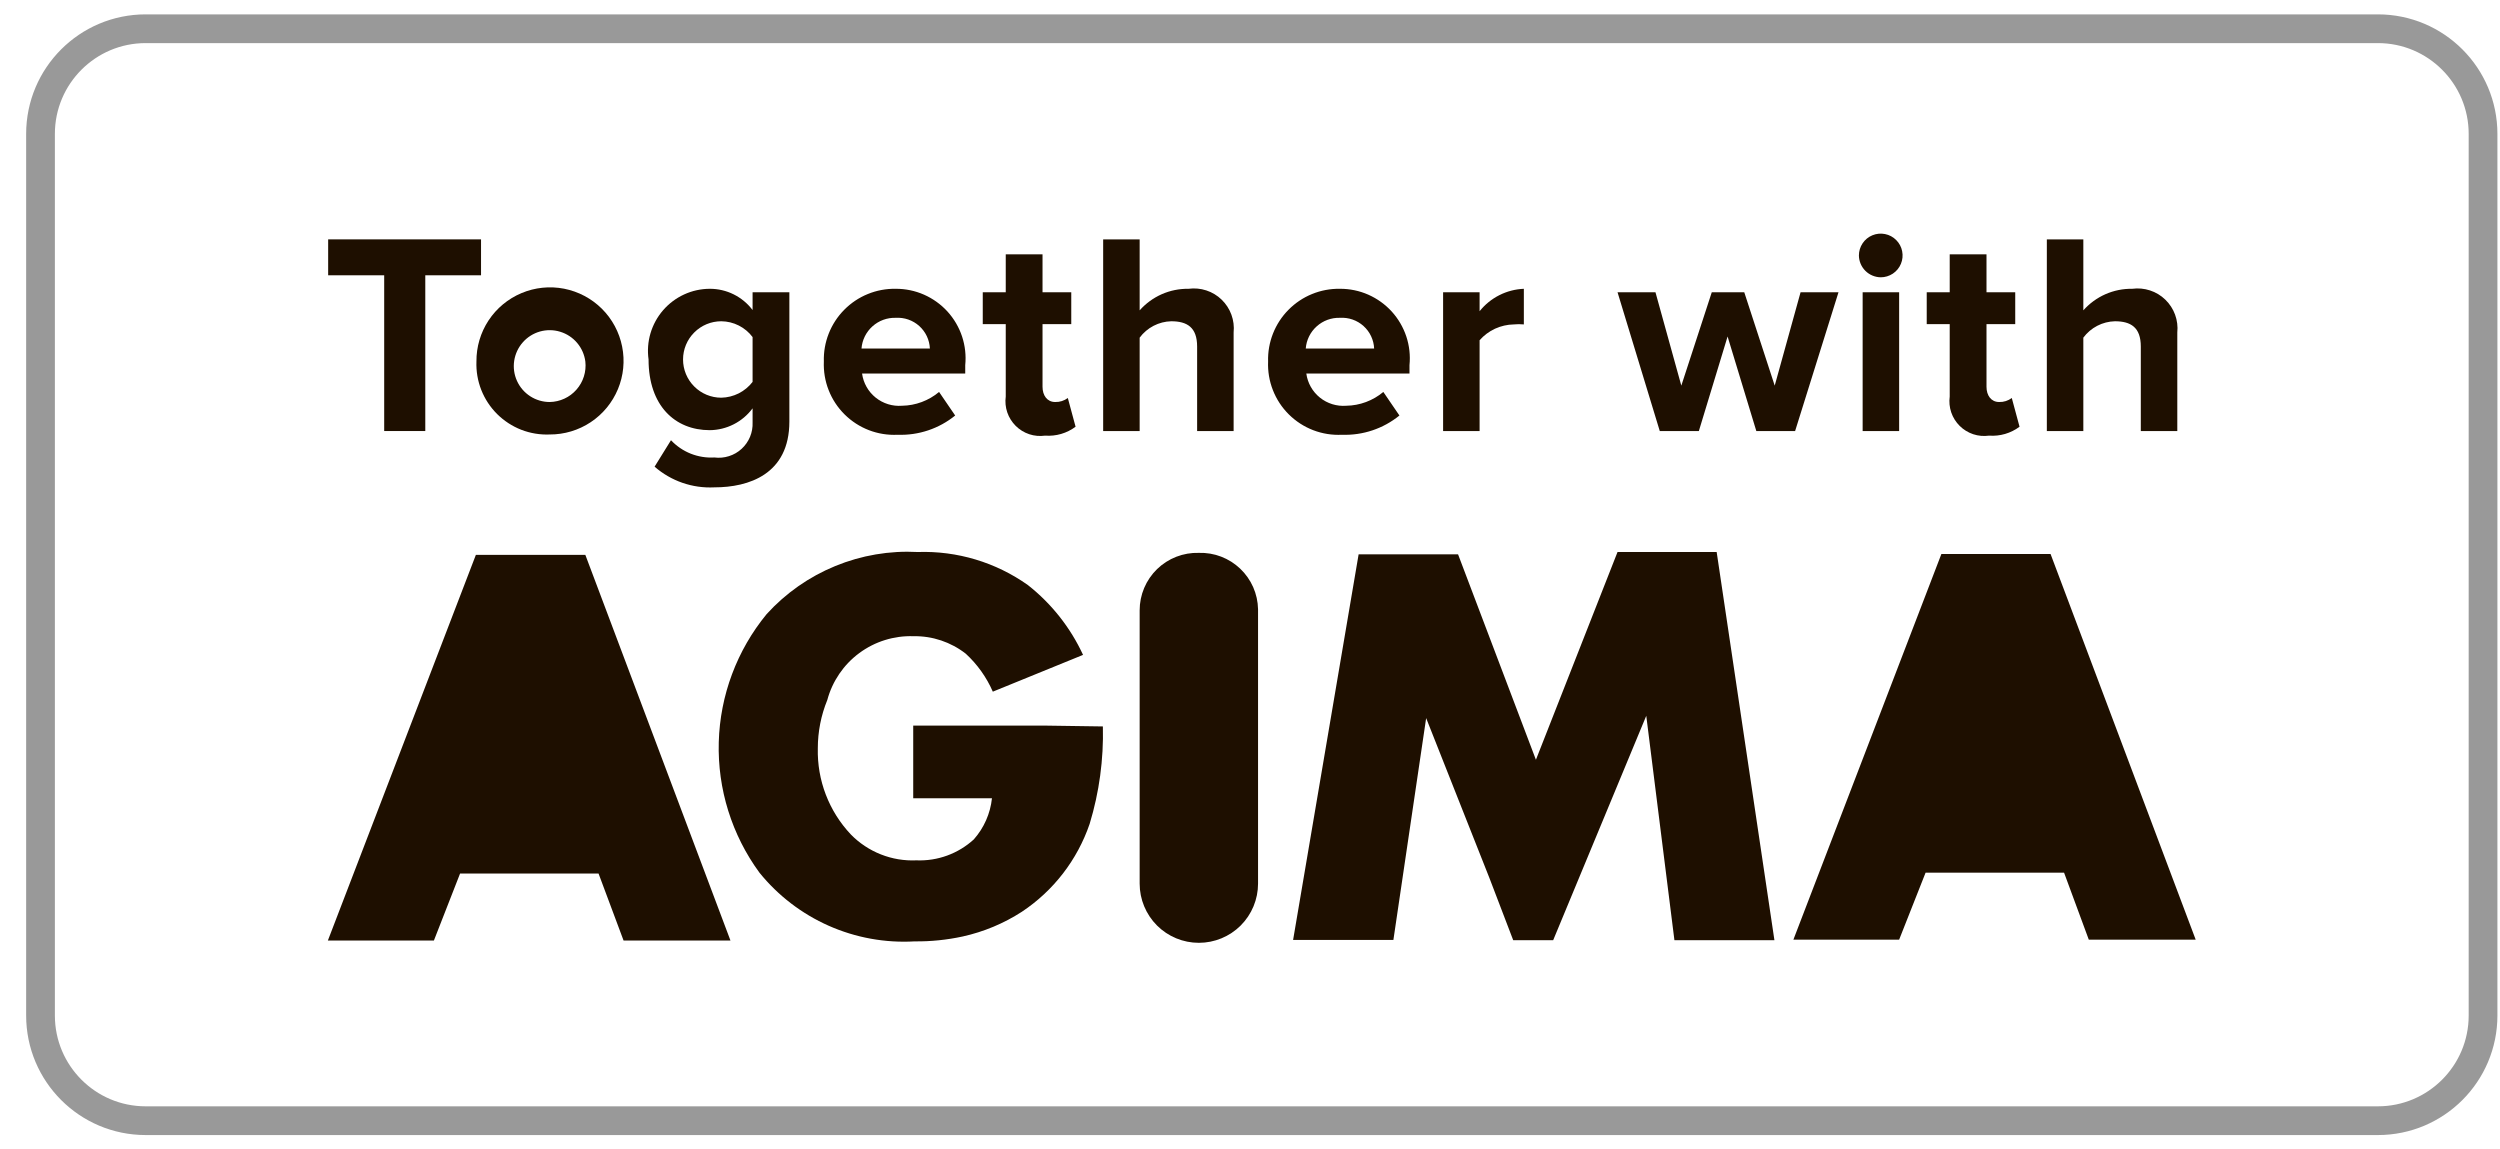 <?xml version="1.0" encoding="UTF-8"?> <svg xmlns="http://www.w3.org/2000/svg" width="87" height="40" viewBox="0 0 87 40" fill="none"><path d="M82.75 1H5.07C3.049 1 1.41 2.639 1.41 4.66V35.34C1.41 37.361 3.049 39 5.07 39H82.75C84.771 39 86.41 37.361 86.41 35.34V4.66C86.41 2.639 84.771 1 82.75 1Z" stroke="#999999" stroke-miterlimit="10"></path><path d="M13.37 15V9.58H11.42V8.33H16.74V9.58H14.8V15H13.37Z" fill="#1E0F00"></path><path d="M16.58 12.58C16.576 12.072 16.723 11.575 17.002 11.151C17.282 10.727 17.681 10.396 18.149 10.2C18.617 10.003 19.133 9.95 19.631 10.047C20.129 10.145 20.587 10.388 20.947 10.746C21.306 11.104 21.551 11.562 21.65 12.059C21.75 12.557 21.699 13.073 21.504 13.542C21.309 14.011 20.98 14.411 20.557 14.692C20.134 14.973 19.638 15.122 19.13 15.12C18.792 15.134 18.455 15.078 18.14 14.956C17.825 14.833 17.539 14.646 17.299 14.408C17.06 14.169 16.872 13.884 16.748 13.569C16.625 13.255 16.567 12.918 16.58 12.58ZM20.37 12.58C20.339 12.342 20.24 12.117 20.085 11.934C19.93 11.75 19.725 11.615 19.495 11.545C19.266 11.474 19.02 11.472 18.789 11.537C18.558 11.603 18.35 11.734 18.192 11.915C18.033 12.095 17.93 12.318 17.894 12.555C17.858 12.793 17.892 13.036 17.991 13.255C18.09 13.474 18.25 13.66 18.452 13.79C18.654 13.921 18.89 13.99 19.13 13.99C19.307 13.987 19.481 13.947 19.641 13.873C19.802 13.799 19.945 13.692 20.061 13.559C20.178 13.426 20.266 13.271 20.319 13.102C20.372 12.933 20.39 12.756 20.37 12.58Z" fill="#1E0F00"></path><path d="M22.78 16.24L23.35 15.32C23.543 15.524 23.777 15.684 24.038 15.788C24.299 15.891 24.58 15.937 24.86 15.92C25.03 15.942 25.204 15.927 25.368 15.874C25.532 15.823 25.682 15.736 25.809 15.619C25.935 15.503 26.035 15.361 26.101 15.202C26.167 15.043 26.197 14.872 26.19 14.7V14.21C26.017 14.443 25.793 14.633 25.534 14.765C25.276 14.897 24.99 14.967 24.7 14.97C23.49 14.97 22.57 14.12 22.57 12.51C22.527 12.205 22.55 11.894 22.637 11.598C22.725 11.303 22.874 11.029 23.076 10.796C23.278 10.563 23.527 10.376 23.807 10.247C24.087 10.118 24.392 10.051 24.7 10.05C24.989 10.049 25.274 10.116 25.532 10.244C25.791 10.373 26.016 10.559 26.19 10.79V10.17H27.47V14.67C27.47 16.51 26.05 16.96 24.86 16.96C24.099 16.999 23.353 16.741 22.78 16.24ZM26.19 13.29V11.73C26.063 11.561 25.898 11.423 25.709 11.328C25.52 11.232 25.312 11.182 25.1 11.18C24.747 11.18 24.409 11.32 24.16 11.57C23.91 11.819 23.77 12.157 23.77 12.51C23.77 12.863 23.91 13.201 24.16 13.45C24.409 13.7 24.747 13.84 25.1 13.84C25.311 13.836 25.519 13.784 25.708 13.689C25.896 13.594 26.061 13.457 26.19 13.29Z" fill="#1E0F00"></path><path d="M28.67 12.58C28.66 12.248 28.718 11.917 28.84 11.608C28.962 11.298 29.145 11.017 29.379 10.781C29.613 10.544 29.892 10.357 30.2 10.232C30.508 10.106 30.837 10.044 31.17 10.05C31.509 10.048 31.845 10.118 32.155 10.254C32.465 10.391 32.744 10.591 32.972 10.841C33.2 11.092 33.373 11.388 33.48 11.71C33.586 12.032 33.624 12.373 33.59 12.71V13H30C30.045 13.329 30.214 13.628 30.472 13.836C30.731 14.044 31.059 14.146 31.39 14.12C31.862 14.113 32.318 13.943 32.68 13.64L33.24 14.46C32.676 14.918 31.966 15.156 31.24 15.13C30.9 15.147 30.559 15.093 30.241 14.971C29.923 14.849 29.634 14.662 29.392 14.422C29.15 14.182 28.961 13.895 28.837 13.577C28.712 13.26 28.656 12.92 28.67 12.58ZM31.17 11.06C30.872 11.051 30.582 11.158 30.361 11.357C30.139 11.556 30.003 11.833 29.98 12.13H32.36C32.353 11.981 32.318 11.835 32.254 11.7C32.19 11.565 32.101 11.445 31.99 11.345C31.879 11.245 31.749 11.169 31.609 11.12C31.468 11.071 31.319 11.051 31.17 11.06Z" fill="#1E0F00"></path><path d="M35 13.8V11.28H34.2V10.17H35V8.85H36.28V10.17H37.28V11.28H36.28V13.46C36.28 13.76 36.44 13.99 36.72 13.99C36.878 13.995 37.034 13.946 37.16 13.85L37.43 14.85C37.126 15.078 36.749 15.188 36.37 15.16C36.185 15.186 35.996 15.17 35.818 15.111C35.641 15.052 35.479 14.953 35.347 14.821C35.214 14.689 35.113 14.528 35.053 14.351C34.993 14.174 34.975 13.985 35 13.8Z" fill="#1E0F00"></path><path d="M41.66 15V12.06C41.66 11.39 41.31 11.18 40.76 11.18C40.545 11.185 40.335 11.239 40.144 11.338C39.953 11.437 39.788 11.578 39.66 11.75V15H38.39V8.33H39.66V10.8C39.873 10.56 40.135 10.369 40.428 10.239C40.721 10.11 41.039 10.045 41.36 10.05C41.569 10.022 41.781 10.041 41.981 10.107C42.181 10.172 42.363 10.282 42.514 10.429C42.665 10.575 42.781 10.754 42.853 10.951C42.925 11.149 42.952 11.361 42.93 11.57V15H41.66Z" fill="#1E0F00"></path><path d="M44.13 12.58C44.12 12.248 44.178 11.917 44.3 11.608C44.422 11.298 44.605 11.017 44.839 10.781C45.073 10.544 45.352 10.357 45.66 10.232C45.968 10.106 46.298 10.044 46.63 10.05C46.969 10.048 47.305 10.118 47.615 10.254C47.925 10.391 48.204 10.591 48.432 10.841C48.66 11.092 48.833 11.388 48.94 11.71C49.046 12.032 49.084 12.373 49.05 12.71V13H45.46C45.505 13.329 45.674 13.628 45.932 13.836C46.191 14.044 46.519 14.146 46.85 14.12C47.322 14.113 47.778 13.943 48.14 13.64L48.7 14.46C48.136 14.918 47.426 15.156 46.7 15.13C46.36 15.147 46.02 15.093 45.701 14.971C45.383 14.849 45.094 14.662 44.852 14.422C44.61 14.182 44.421 13.895 44.297 13.577C44.172 13.26 44.116 12.92 44.13 12.58ZM46.63 11.06C46.332 11.051 46.042 11.158 45.821 11.357C45.599 11.556 45.463 11.833 45.44 12.13H47.82C47.814 11.981 47.778 11.835 47.714 11.7C47.651 11.565 47.561 11.445 47.45 11.345C47.339 11.245 47.209 11.169 47.069 11.12C46.928 11.071 46.779 11.051 46.63 11.06Z" fill="#1E0F00"></path><path d="M50.22 15V10.17H51.49V10.83C51.676 10.597 51.91 10.407 52.175 10.273C52.441 10.138 52.733 10.062 53.03 10.05V11.29C52.914 11.278 52.796 11.278 52.68 11.29C52.454 11.294 52.232 11.345 52.027 11.439C51.822 11.534 51.639 11.671 51.49 11.84V15H50.22Z" fill="#1E0F00"></path><path d="M61.12 15L60.12 11.71L59.12 15H57.76L56.29 10.17H57.61L58.51 13.42L59.57 10.17H60.7L61.76 13.42L62.66 10.17H63.98L62.47 15H61.12Z" fill="#1E0F00"></path><path d="M64.69 8.89C64.69 8.74 64.734 8.593 64.818 8.468C64.901 8.343 65.02 8.245 65.159 8.188C65.298 8.13 65.451 8.115 65.598 8.145C65.746 8.174 65.881 8.246 65.987 8.353C66.094 8.459 66.166 8.594 66.195 8.742C66.225 8.889 66.21 9.042 66.152 9.181C66.095 9.32 65.997 9.438 65.872 9.522C65.747 9.605 65.6 9.65 65.45 9.65C65.249 9.647 65.057 9.567 64.915 9.425C64.773 9.283 64.692 9.091 64.69 8.89ZM64.82 15V10.17H66.09V15H64.82Z" fill="#1E0F00"></path><path d="M67.85 13.8V11.28H67.05V10.17H67.85V8.85H69.13V10.17H70.13V11.28H69.13V13.46C69.13 13.76 69.29 13.99 69.57 13.99C69.728 13.995 69.884 13.946 70.01 13.85L70.28 14.85C69.976 15.078 69.599 15.188 69.22 15.16C69.035 15.186 68.846 15.17 68.668 15.111C68.491 15.052 68.329 14.953 68.197 14.821C68.064 14.689 67.963 14.528 67.903 14.351C67.843 14.174 67.825 13.985 67.85 13.8Z" fill="#1E0F00"></path><path d="M74.5 15V12.06C74.5 11.39 74.15 11.18 73.6 11.18C73.385 11.185 73.175 11.239 72.984 11.338C72.793 11.437 72.628 11.578 72.5 11.75V15H71.23V8.33H72.5V10.8C72.713 10.56 72.975 10.369 73.268 10.239C73.562 10.11 73.879 10.045 74.2 10.05C74.409 10.022 74.621 10.041 74.821 10.107C75.021 10.172 75.203 10.282 75.354 10.429C75.505 10.575 75.621 10.754 75.693 10.951C75.765 11.149 75.792 11.361 75.77 11.57V15H74.5Z" fill="#1E0F00"></path><path fill-rule="evenodd" clip-rule="evenodd" d="M59.74 19.21H56.29L53.45 26.44L50.74 19.29H47.28L45 32.71H48.49L49.63 24.99L51.83 30.55L52.66 32.72H54.05L57.29 24.91L58.27 32.72H61.75L59.74 19.21Z" fill="#1E0F00"></path><path fill-rule="evenodd" clip-rule="evenodd" d="M41.72 19.24C41.452 19.232 41.186 19.278 40.936 19.375C40.687 19.472 40.459 19.618 40.267 19.804C40.075 19.991 39.922 20.214 39.818 20.46C39.713 20.707 39.66 20.972 39.66 21.24V30.75C39.66 31.296 39.877 31.82 40.263 32.207C40.65 32.593 41.174 32.81 41.72 32.81C42.266 32.81 42.79 32.593 43.177 32.207C43.563 31.82 43.78 31.296 43.78 30.75V21.2C43.775 20.936 43.717 20.675 43.611 20.433C43.504 20.191 43.35 19.972 43.159 19.79C42.967 19.608 42.742 19.465 42.495 19.371C42.248 19.276 41.984 19.232 41.72 19.24Z" fill="#1E0F00"></path><path fill-rule="evenodd" clip-rule="evenodd" d="M71.36 19.28H71.37H67.56L62.41 32.7H66.09L67.01 30.37H71.83L72.69 32.7H76.41L71.36 19.28Z" fill="#1E0F00"></path><path fill-rule="evenodd" clip-rule="evenodd" d="M20.37 19.31H16.56L11.41 32.73H15.1L16.01 30.4H20.83L21.7 32.73H25.42L20.37 19.31Z" fill="#1E0F00"></path><path fill-rule="evenodd" clip-rule="evenodd" d="M36.31 25.25H31.78V27.78H34.52C34.464 28.311 34.243 28.81 33.89 29.21C33.346 29.708 32.627 29.971 31.89 29.94C31.468 29.959 31.047 29.889 30.654 29.733C30.261 29.578 29.905 29.342 29.61 29.04C28.846 28.231 28.433 27.152 28.46 26.04C28.46 25.464 28.572 24.893 28.79 24.36C28.966 23.706 29.358 23.13 29.903 22.727C30.448 22.324 31.113 22.117 31.79 22.14C32.449 22.128 33.091 22.344 33.61 22.75C34.012 23.12 34.332 23.57 34.55 24.07L37.69 22.79C37.251 21.84 36.593 21.007 35.77 20.36C34.654 19.568 33.308 19.164 31.94 19.21C30.958 19.157 29.977 19.324 29.067 19.698C28.157 20.071 27.342 20.642 26.68 21.37C25.645 22.629 25.058 24.198 25.013 25.827C24.968 27.457 25.466 29.055 26.43 30.37C27.076 31.168 27.902 31.801 28.841 32.217C29.78 32.633 30.805 32.819 31.83 32.76C32.391 32.766 32.952 32.709 33.5 32.59C34.233 32.428 34.93 32.137 35.56 31.73C36.663 30.998 37.492 29.922 37.92 28.67C38.254 27.572 38.409 26.427 38.38 25.28L36.31 25.25Z" fill="#1E0F00"></path></svg> 